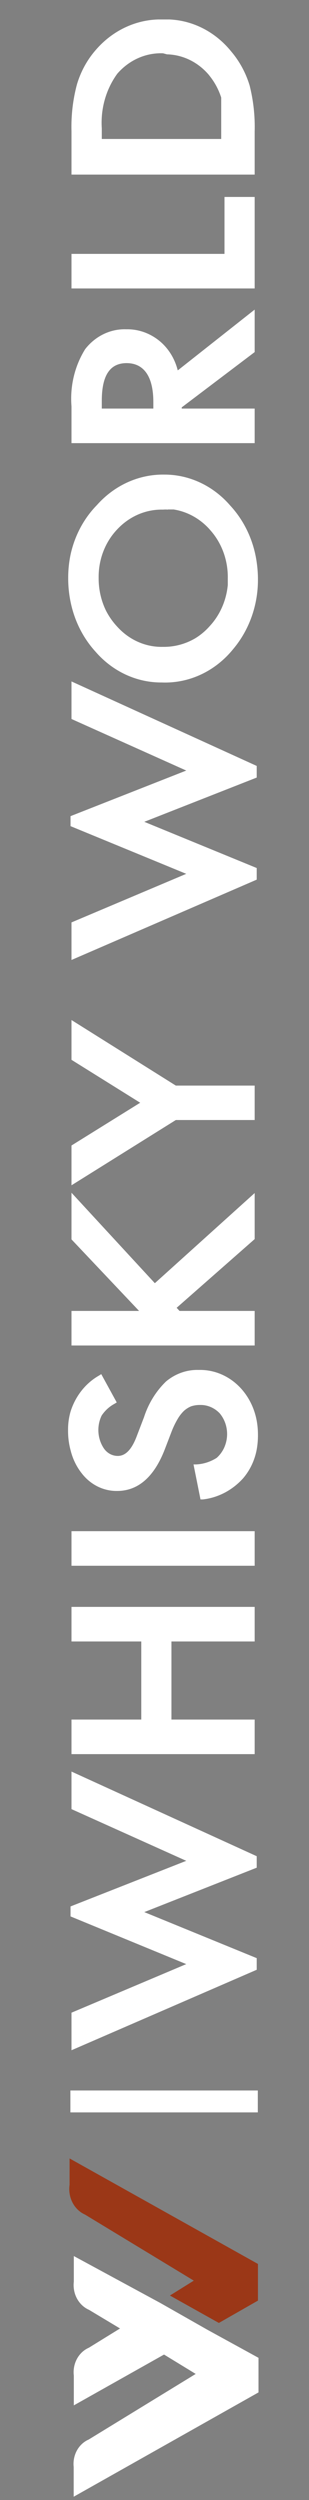 <svg width="27" height="218" viewBox="0 0 27 218" fill="none" xmlns="http://www.w3.org/2000/svg">
<rect x="0" y="0" width="27" height="218" fill="#808080" stroke="none"/>
<g clip-path="url(#clip0)">
<g clip-path="url(#clip1)">
<path d="M6.438 217.713L22.587 208.616L22.587 205.601L18.131 203.158L14.01 200.819L6.45 196.726L6.45 198.961C6.39 199.472 6.487 199.991 6.728 200.435C6.969 200.88 7.339 201.225 7.78 201.417L10.488 203.041L7.768 204.718C7.331 204.907 6.964 205.248 6.726 205.688C6.487 206.128 6.39 206.641 6.45 207.148L6.45 209.747L14.333 205.315L17.1 207.005L7.756 212.722C7.324 212.908 6.961 213.243 6.723 213.675C6.485 214.108 6.385 214.613 6.438 215.114L6.438 217.713Z" fill="white"/>
<path d="M16.274 162.263L6.163 166.24L6.163 167.11L16.274 171.269L6.247 175.505L6.247 178.78L22.431 171.762L22.431 170.749L12.608 166.733L22.431 162.861L22.431 161.86L6.247 154.479L6.247 157.754L16.274 162.263Z" fill="white"/>
<path d="M12.344 143.135L12.344 149.944L6.247 149.944L6.247 152.959L22.252 152.959L22.252 149.944L14.98 149.944L14.98 143.135L22.252 143.135L22.252 140.12L6.247 140.12L6.247 143.135L12.344 143.135Z" fill="white"/>
<path d="M6.247 133.518L6.247 136.533L22.252 136.533L22.252 133.518L6.247 133.518Z" fill="white"/>
<path d="M6.247 108.074L12.153 114.312L6.247 114.312L6.247 117.326L22.252 117.326L22.252 114.312L15.687 114.312L15.435 114.039L22.252 108.048L22.252 104.033L13.53 111.895L6.247 104.007L6.247 108.074Z" fill="white"/>
<path d="M12.249 96.158L6.247 99.887L6.247 103.357L15.363 97.665L22.252 97.665L22.252 94.663L15.363 94.663L6.247 88.946L6.247 92.415L12.249 96.158Z" fill="white"/>
<path d="M6.247 62.696L16.274 67.192L6.163 71.168L6.163 72.039L16.274 76.198L6.247 80.434L6.247 83.709L22.431 76.704L22.431 75.691L12.608 71.662L22.431 67.803L22.431 66.789L6.247 59.421L6.247 62.696Z" fill="white"/>
<path d="M14.01 29.792C13.164 29.072 12.114 28.691 11.039 28.714C10.358 28.689 9.681 28.831 9.059 29.13C8.436 29.43 7.884 29.878 7.445 30.442C6.528 31.907 6.105 33.669 6.247 35.432L6.247 38.642L22.252 38.642L22.252 35.627L15.879 35.627L15.879 35.523L22.252 30.702L22.252 26.998L15.531 32.3C15.285 31.309 14.752 30.43 14.01 29.792ZM13.399 35.055L13.399 35.627L8.894 35.627L8.894 34.951C8.894 32.742 9.601 31.664 11.063 31.664C12.524 31.664 13.399 32.768 13.399 35.055Z" fill="white"/>
<path d="M6.247 22.139L6.247 25.153L22.252 25.153L22.252 17.174L19.616 17.174L19.616 22.139L6.247 22.139Z" fill="white"/>
<path d="M8.343 4.387C7.609 5.233 7.056 6.245 6.726 7.35C6.37 8.679 6.208 10.06 6.247 11.444L6.247 15.225L22.252 15.225L22.252 11.496C22.292 10.128 22.143 8.761 21.808 7.441C21.476 6.351 20.932 5.35 20.215 4.504C19.473 3.582 18.55 2.851 17.513 2.365C16.477 1.879 15.353 1.651 14.225 1.697C13.125 1.666 12.031 1.89 11.017 2.354C10.002 2.818 9.091 3.511 8.343 4.387ZM14.585 4.738C15.275 4.754 15.956 4.921 16.586 5.229C17.216 5.537 17.782 5.98 18.25 6.532L18.43 6.765C18.821 7.285 19.125 7.874 19.329 8.507L19.329 8.65L19.329 8.78L19.329 8.91L19.329 9.001L19.329 12.119L8.894 12.119L8.894 11.197C8.78 9.479 9.263 7.778 10.248 6.428C10.759 5.839 11.381 5.375 12.071 5.068C12.761 4.761 13.504 4.618 14.249 4.647L14.585 4.738Z" fill="white"/>
<path d="M12.584 123.577L11.937 125.266C11.506 126.397 10.967 126.956 10.296 126.956C10.066 126.958 9.838 126.903 9.63 126.795C9.423 126.687 9.24 126.528 9.098 126.332C8.812 125.921 8.641 125.43 8.602 124.917C8.564 124.404 8.661 123.89 8.882 123.434C9.175 122.997 9.561 122.645 10.008 122.408L10.2 122.291L8.846 119.822L8.667 119.939C7.5 120.595 6.608 121.711 6.175 123.057C6.017 123.591 5.941 124.148 5.947 124.708C5.94 125.31 6.017 125.91 6.175 126.488C6.357 127.221 6.689 127.9 7.145 128.476C7.523 128.965 7.996 129.356 8.531 129.622C9.066 129.887 9.648 130.019 10.236 130.01C12.057 130.01 13.459 128.801 14.393 126.397L15.016 124.773C15.16 124.407 15.332 124.055 15.531 123.72C15.683 123.459 15.869 123.223 16.082 123.018C16.268 122.852 16.479 122.72 16.705 122.628C16.954 122.548 17.212 122.508 17.472 122.512C17.787 122.503 18.1 122.561 18.394 122.684C18.688 122.807 18.957 122.991 19.185 123.226C19.415 123.495 19.591 123.811 19.704 124.157C19.816 124.502 19.862 124.869 19.838 125.235C19.815 125.6 19.722 125.956 19.567 126.282C19.411 126.607 19.195 126.894 18.933 127.125C18.39 127.47 17.777 127.666 17.148 127.697L16.909 127.697L17.52 130.75L17.723 130.75C19.054 130.6 20.295 129.952 21.233 128.918C21.84 128.214 22.255 127.342 22.431 126.397C22.508 125.969 22.544 125.534 22.539 125.098C22.54 124.692 22.504 124.287 22.431 123.889C22.237 122.829 21.763 121.854 21.066 121.082C20.583 120.549 20.004 120.13 19.365 119.851C18.726 119.571 18.041 119.438 17.352 119.458C16.328 119.428 15.325 119.782 14.513 120.458C13.636 121.303 12.972 122.377 12.584 123.577Z" fill="white"/>
<path d="M6.175 48.323C6.029 49.005 5.957 49.703 5.959 50.403C5.957 51.115 6.029 51.826 6.175 52.521C6.512 54.147 7.263 55.637 8.343 56.822C9.086 57.68 9.985 58.362 10.983 58.825C11.981 59.287 13.056 59.522 14.141 59.512C15.319 59.558 16.492 59.319 17.574 58.811C18.656 58.303 19.62 57.539 20.395 56.575C21.778 54.926 22.543 52.775 22.539 50.545C22.54 50.041 22.503 49.537 22.431 49.038C22.17 47.161 21.36 45.426 20.119 44.087C19.378 43.228 18.482 42.545 17.486 42.08C16.491 41.615 15.417 41.378 14.333 41.384C13.239 41.37 12.153 41.599 11.144 42.057C10.134 42.515 9.222 43.193 8.463 44.048C7.333 45.202 6.538 46.687 6.175 48.323ZM14.668 44.425C14.668 44.425 14.776 44.425 14.836 44.425L15.172 44.425C16.347 44.61 17.436 45.202 18.274 46.114L18.466 46.335C19.418 47.45 19.933 48.922 19.904 50.441L19.904 51.013C19.775 52.371 19.216 53.639 18.322 54.6C17.943 55.028 17.507 55.391 17.029 55.678C16.17 56.173 15.209 56.423 14.237 56.406C13.497 56.425 12.761 56.279 12.075 55.977C11.389 55.676 10.767 55.225 10.248 54.652C9.855 54.234 9.52 53.757 9.254 53.235C8.827 52.354 8.609 51.372 8.619 50.377C8.61 49.595 8.747 48.82 9.023 48.099C9.299 47.377 9.708 46.724 10.224 46.179C10.752 45.609 11.381 45.162 12.072 44.862C12.764 44.563 13.505 44.419 14.249 44.438C14.393 44.425 14.537 44.425 14.668 44.438L14.668 44.425Z" fill="white"/>
<path d="M6.079 190.514C6.002 191.049 6.093 191.597 6.339 192.069C6.585 192.541 6.97 192.909 7.433 193.113L16.933 198.87L14.848 200.169L19.125 202.56L22.539 200.611L22.539 197.414L6.079 188.214L6.079 190.514Z" fill="#9B3717"/>
<path d="M6.151 182.288L6.151 184.199L22.527 184.199L22.527 182.288L6.151 182.288Z" fill="white"/>
</g>
</g>
<defs>
<clipPath id="clip0">
<rect width="217.223" height="27" fill="white" transform="translate(1.52588e-05 217.713) rotate(-90)"/>
</clipPath>
<clipPath id="clip1">
<rect width="216.015" height="16.652" fill="white" transform="translate(5.947 217.713) rotate(-90)"/>
</clipPath>
</defs>
</svg>
